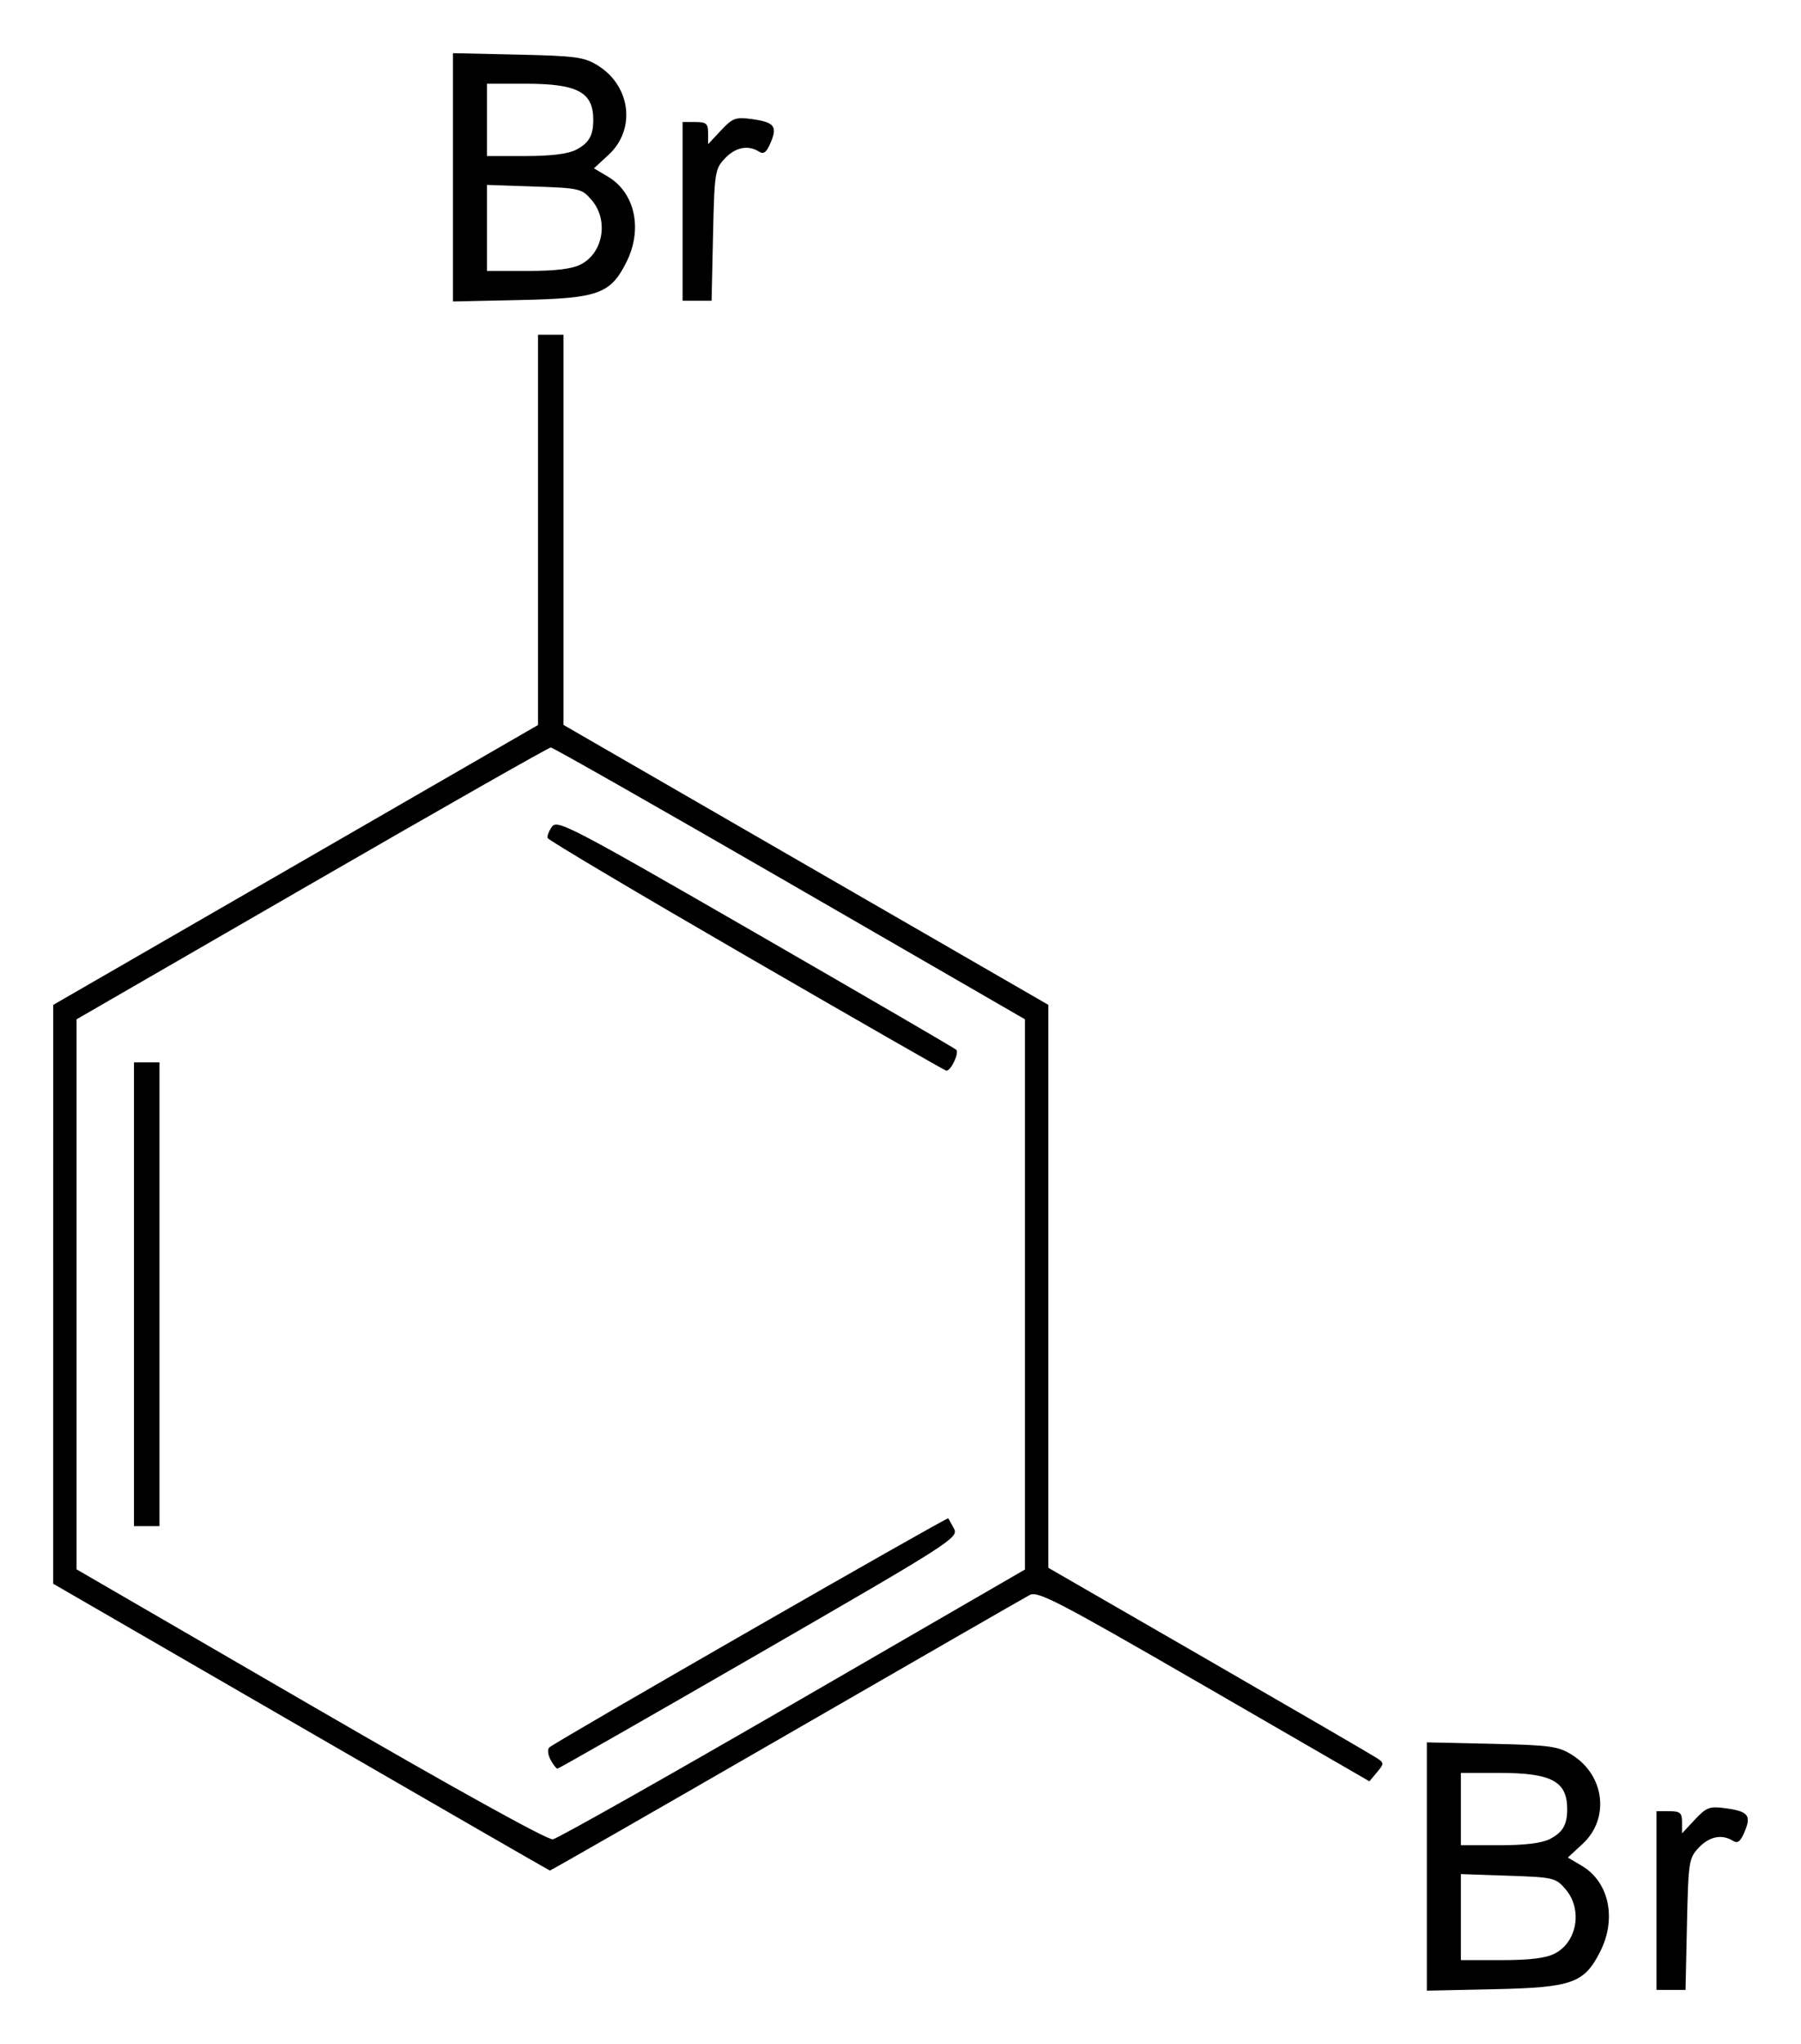 <?xml version="1.0" encoding="UTF-8" standalone="no"?>
<!-- Created with Inkscape (http://www.inkscape.org/) -->
<svg
   xmlns:svg="http://www.w3.org/2000/svg"
   xmlns="http://www.w3.org/2000/svg"
   version="1.0"
   width="338.78"
   height="384.28"
   id="svg2">
  <defs
     id="defs4" />
  <g
     transform="translate(-450.429,335.032)"
     id="layer1">
    <path
       d="M 718.829,15.908 L 718.829,-7.434 L 731.029,-7.162 C 741.992,-6.918 743.521,-6.709 746.102,-5.104 C 752.295,-1.252 753.275,6.903 748.117,11.666 L 745.349,14.222 L 747.945,15.754 C 753.097,18.794 754.585,25.696 751.429,31.922 C 748.418,37.863 746.148,38.664 731.429,38.98 L 718.829,39.25 L 718.829,15.908 z M 742.904,32.271 C 747.129,30.086 748.15,23.934 744.912,20.17 C 743.065,18.022 742.669,17.929 734.112,17.637 L 725.229,17.333 L 725.229,25.421 L 725.229,33.51 L 732.869,33.51 C 738.2,33.51 741.232,33.135 742.904,32.271 z M 741.972,10.739 C 744.408,9.48 745.229,8.059 745.229,5.11 C 745.229,-0.119 742.281,-1.69 732.469,-1.69 L 725.229,-1.69 L 725.229,5.11 L 725.229,11.91 L 732.469,11.91 C 737.258,11.91 740.475,11.513 741.972,10.739 z M 762.029,22.31 L 762.029,5.51 L 764.429,5.51 C 766.482,5.51 766.829,5.811 766.829,7.594 L 766.829,9.679 L 769.247,7.091 C 771.411,4.775 772.007,4.55 774.943,4.943 C 779.263,5.523 779.9,6.281 778.621,9.323 C 777.824,11.219 777.293,11.639 776.401,11.075 C 774.341,9.772 771.963,10.252 769.969,12.372 C 768.118,14.341 768.017,15.001 767.758,26.772 L 767.486,39.11 L 764.758,39.11 L 762.029,39.11 L 762.029,22.31 z M 507.029,-10.317 L 460.429,-37.261 L 460.434,-91.676 L 460.439,-146.09 L 506.034,-172.399 L 551.629,-198.709 L 551.629,-235.399 L 551.629,-272.09 L 554.029,-272.09 L 556.429,-272.09 L 556.429,-235.41 L 556.429,-198.729 L 602.029,-172.413 L 647.629,-146.098 L 647.629,-93.175 L 647.629,-40.252 L 677.829,-22.837 C 694.439,-13.259 708.668,-4.993 709.448,-4.468 C 710.806,-3.554 710.806,-3.441 709.448,-1.811 L 708.029,-0.109 L 676.938,-18.079 C 649.566,-33.899 645.642,-35.941 644.138,-35.148 C 643.198,-34.652 622.556,-22.781 598.267,-8.769 C 573.977,5.244 553.997,16.691 553.867,16.668 C 553.736,16.645 532.659,4.502 507.029,-10.317 z M 599.629,-14.704 L 643.229,-39.931 L 643.229,-91.658 L 643.229,-143.385 L 598.985,-168.938 C 574.65,-182.992 554.424,-194.49 554.038,-194.49 C 553.652,-194.49 533.422,-182.991 509.083,-168.936 L 464.829,-143.381 L 464.829,-91.674 L 464.829,-39.966 L 508.829,-14.45 C 535.995,1.304 553.442,10.963 554.429,10.795 C 555.309,10.646 575.649,-0.829 599.629,-14.704 z M 553.983,-4.176 C 553.487,-5.104 553.385,-6.139 553.755,-6.478 C 554.944,-7.565 628.563,-49.825 628.792,-49.553 C 628.913,-49.408 629.417,-48.513 629.911,-47.563 C 630.767,-45.915 629.066,-44.829 593.252,-24.163 C 572.596,-12.243 555.513,-2.49 555.29,-2.49 C 555.068,-2.49 554.48,-3.249 553.983,-4.176 z M 475.629,-91.69 L 475.629,-135.29 L 478.029,-135.29 L 480.429,-135.29 L 480.429,-91.69 L 480.429,-48.09 L 478.029,-48.09 L 475.629,-48.09 L 475.629,-91.69 z M 590.85,-155.254 C 570.401,-167.087 553.566,-177.081 553.439,-177.462 C 553.312,-177.843 553.687,-178.811 554.273,-179.612 C 555.264,-180.968 557.934,-179.573 592.484,-159.66 C 612.914,-147.885 629.929,-137.987 630.295,-137.665 C 630.925,-137.11 629.303,-133.663 628.437,-133.715 C 628.213,-133.729 611.299,-143.421 590.85,-155.254 z M 535.629,-301.692 L 535.629,-325.034 L 547.829,-324.762 C 558.792,-324.518 560.321,-324.309 562.902,-322.704 C 569.095,-318.852 570.075,-310.697 564.917,-305.934 L 562.149,-303.378 L 564.745,-301.846 C 569.897,-298.806 571.385,-291.904 568.229,-285.678 C 565.218,-279.737 562.948,-278.936 548.229,-278.62 L 535.629,-278.35 L 535.629,-301.692 z M 559.704,-285.329 C 563.929,-287.514 564.95,-293.666 561.712,-297.43 C 559.865,-299.578 559.469,-299.671 550.912,-299.963 L 542.029,-300.267 L 542.029,-292.179 L 542.029,-284.09 L 549.669,-284.09 C 555,-284.09 558.032,-284.465 559.704,-285.329 z M 558.772,-306.861 C 561.208,-308.12 562.029,-309.541 562.029,-312.49 C 562.029,-317.719 559.081,-319.29 549.269,-319.29 L 542.029,-319.29 L 542.029,-312.49 L 542.029,-305.69 L 549.269,-305.69 C 554.058,-305.69 557.275,-306.087 558.772,-306.861 z M 578.829,-295.29 L 578.829,-312.09 L 581.229,-312.09 C 583.282,-312.09 583.629,-311.789 583.629,-310.006 L 583.629,-307.921 L 586.047,-310.509 C 588.211,-312.825 588.807,-313.05 591.743,-312.657 C 596.063,-312.077 596.7,-311.319 595.421,-308.277 C 594.624,-306.381 594.092,-305.961 593.201,-306.525 C 591.141,-307.828 588.763,-307.348 586.769,-305.228 C 584.918,-303.259 584.817,-302.599 584.558,-290.828 L 584.286,-278.49 L 581.558,-278.49 L 578.829,-278.49 L 578.829,-295.29 z"
       id="path2597"
       style="fill:#000000" />
  </g>
</svg>
